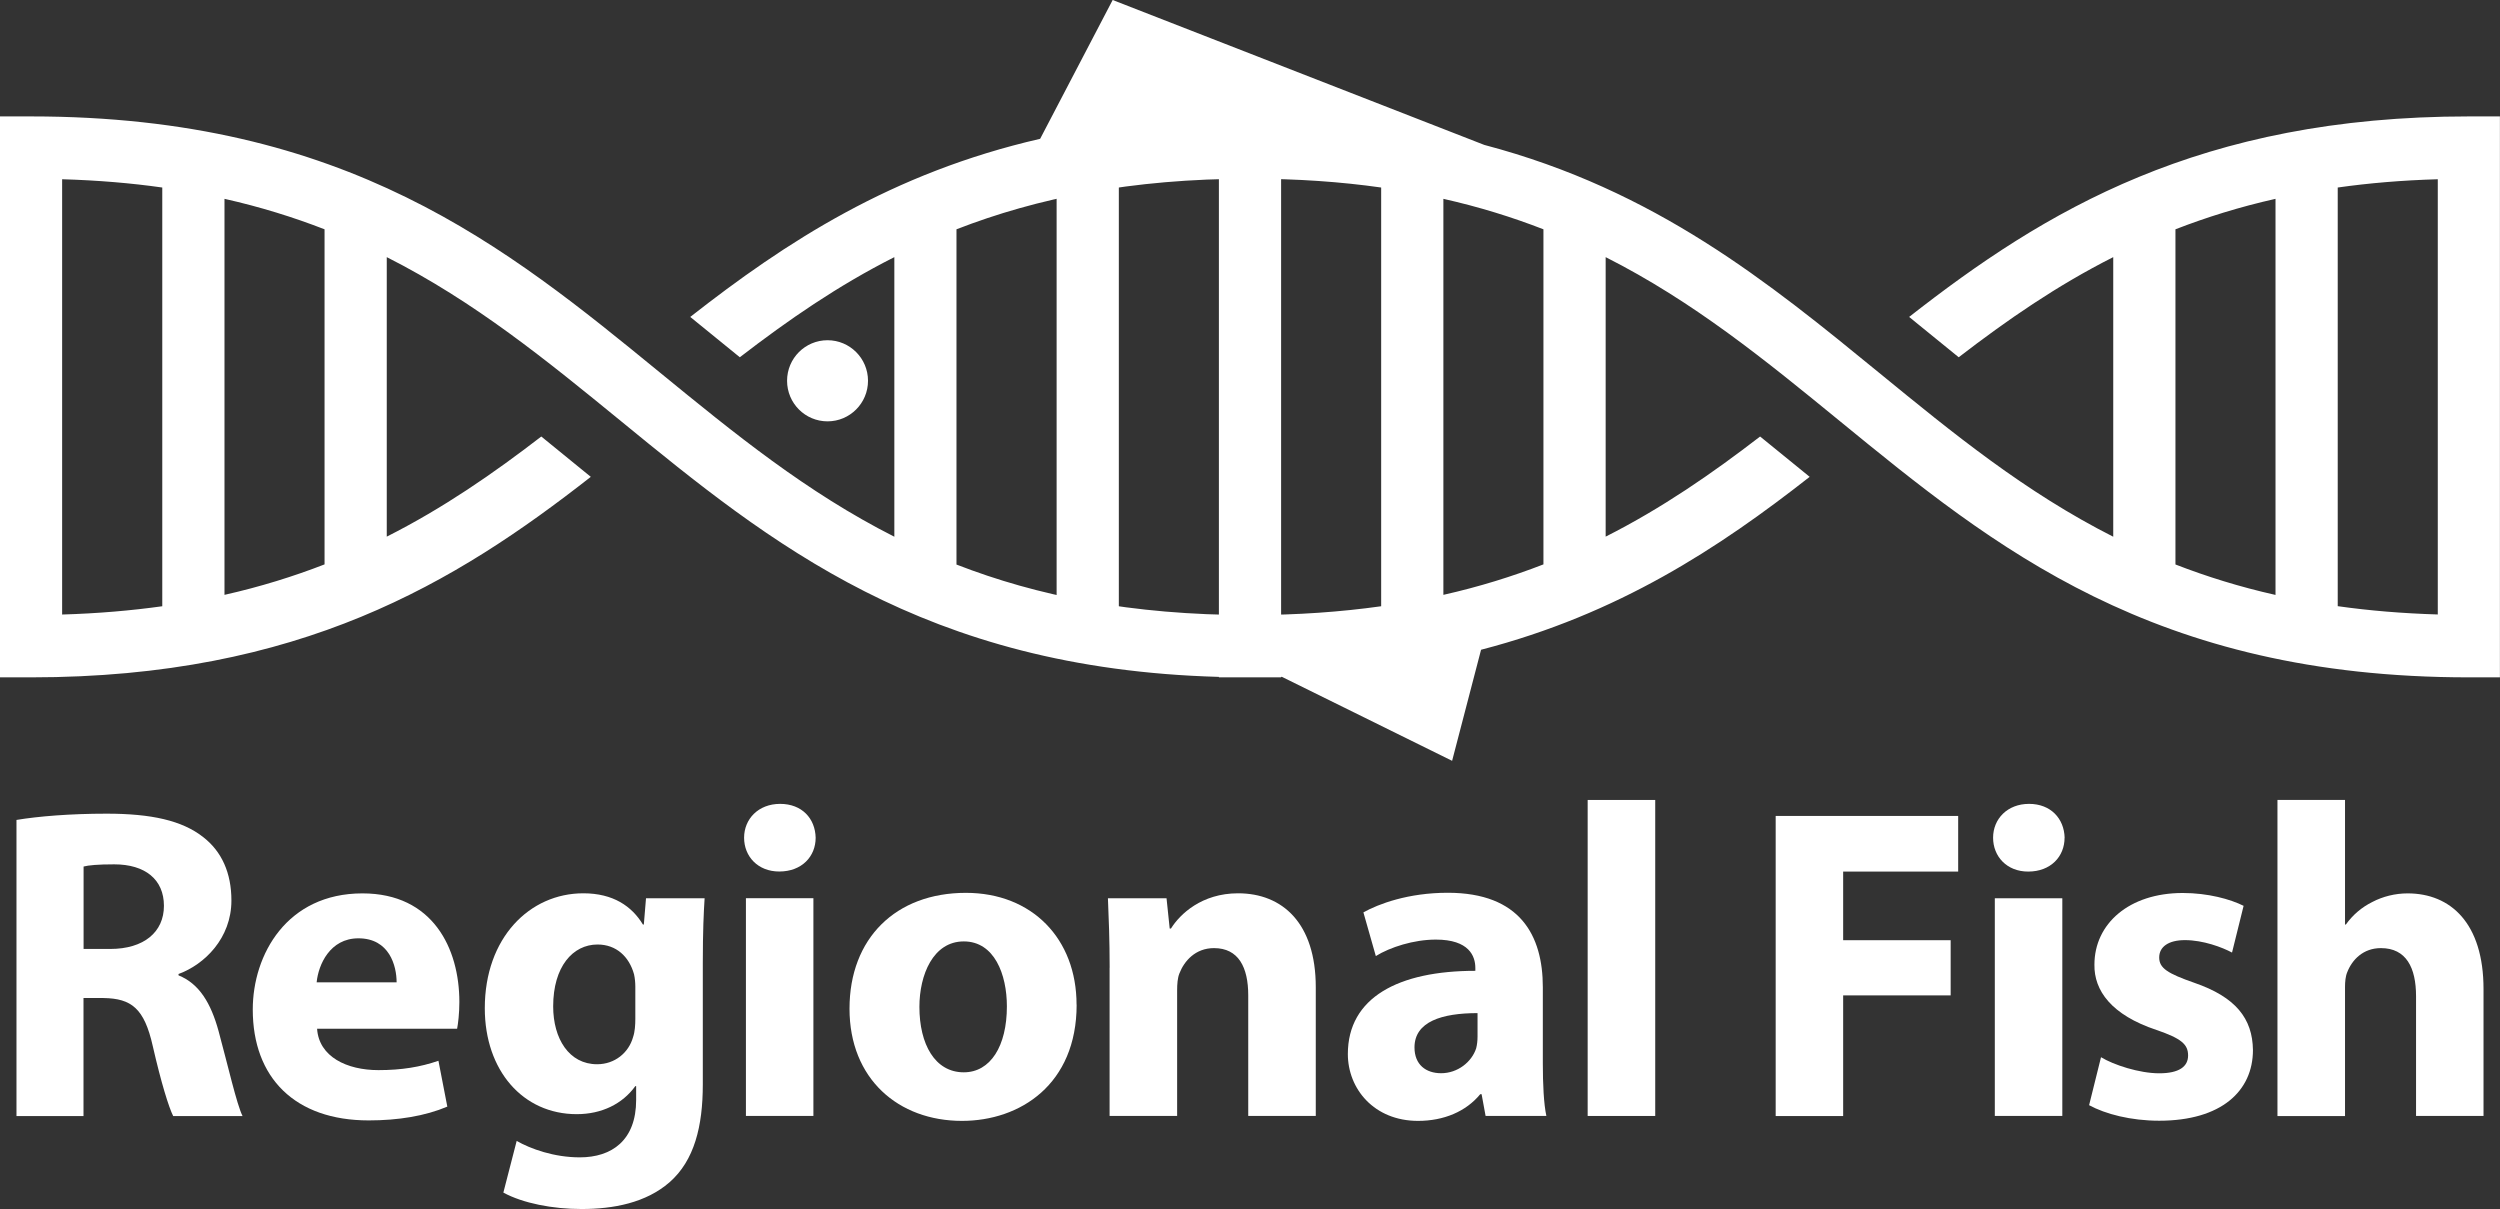<svg width="122" height="59" viewBox="0 0 122 59" fill="none" xmlns="http://www.w3.org/2000/svg">
<rect x="0" y="0" width="122" height="59" fill="#333333" stroke="none"/>
<g clip-path="url(#clip0_351_5982)">
<path d="M77.478 39.038H80.775V54.459H77.478V39.038Z" fill="white"/>
<path d="M86.653 39.818H95.559V42.533H89.946V45.882H95.192V48.575H89.946V54.463H86.653V39.822V39.818Z" fill="white"/>
<path d="M100.751 40.881C100.751 41.797 100.079 42.533 98.974 42.533C97.935 42.533 97.263 41.797 97.263 40.881C97.263 39.965 97.957 39.229 99.018 39.229C100.079 39.229 100.729 39.947 100.754 40.881H100.751ZM97.347 54.459V43.836H100.641V54.459H97.347Z" fill="white"/>
<path d="M102.531 51.593C103.141 51.965 104.396 52.377 105.369 52.377C106.342 52.377 106.779 52.049 106.779 51.508C106.779 50.967 106.456 50.68 105.241 50.264C103.031 49.529 102.186 48.336 102.208 47.074C102.208 45.08 103.897 43.578 106.518 43.578C107.755 43.578 108.838 43.88 109.488 44.204L108.923 46.485C108.446 46.228 107.513 45.878 106.625 45.878C105.824 45.878 105.369 46.202 105.369 46.725C105.369 47.247 105.78 47.505 107.084 47.961C109.099 48.656 109.922 49.698 109.944 51.24C109.944 53.238 108.405 54.691 105.369 54.691C103.985 54.691 102.748 54.367 101.948 53.933L102.531 51.585V51.593Z" fill="white"/>
<path d="M111.14 39.038H114.437V45.117H114.478C114.823 44.638 115.256 44.27 115.777 44.013C116.276 43.751 116.882 43.597 117.492 43.597C119.592 43.597 121.196 45.054 121.196 48.266V54.459H117.903V48.616C117.903 47.225 117.426 46.268 116.188 46.268C115.322 46.268 114.782 46.835 114.544 47.446C114.459 47.645 114.437 47.924 114.437 48.163V54.463H111.14V39.041V39.038Z" fill="white"/>
<path d="M0.804 40.013C1.865 39.836 3.425 39.707 5.202 39.707C7.372 39.707 8.888 40.035 9.927 40.859C10.819 41.555 11.293 42.596 11.293 43.946C11.293 45.79 9.971 47.074 8.712 47.53V47.597C9.733 48.009 10.294 48.965 10.665 50.312C11.12 51.986 11.553 53.896 11.836 54.463H8.451C8.235 54.029 7.868 52.851 7.456 51.052C7.042 49.205 6.414 48.726 5.052 48.704H4.075V54.463H0.804V40.013ZM4.075 46.309H5.378C7.023 46.309 8 45.484 8 44.204C8 42.923 7.089 42.18 5.573 42.18C4.773 42.18 4.314 42.224 4.079 42.287V46.305L4.075 46.309Z" fill="white"/>
<path d="M15.474 50.202C15.562 51.571 16.928 52.222 18.466 52.222C19.597 52.222 20.508 52.071 21.396 51.766L21.829 54.003C20.746 54.463 19.425 54.676 17.993 54.676C14.395 54.676 12.335 52.594 12.335 49.267C12.335 46.574 14.006 43.597 17.688 43.597C21.117 43.597 22.417 46.272 22.417 48.896C22.417 49.462 22.354 49.963 22.307 50.202H15.478H15.474ZM19.355 47.939C19.355 47.137 19.006 45.79 17.49 45.79C16.102 45.79 15.537 47.074 15.452 47.939H19.355Z" fill="white"/>
<path d="M34.297 52.917C34.297 54.96 33.886 56.634 32.671 57.697C31.521 58.698 29.939 59 28.379 59C26.969 59 25.519 58.72 24.564 58.198L25.214 55.677C25.89 56.064 27.035 56.479 28.294 56.479C29.855 56.479 31.044 55.651 31.044 53.675V53.002H31.004C30.376 53.874 29.359 54.371 28.144 54.371C25.519 54.371 23.658 52.244 23.658 49.201C23.658 45.764 25.846 43.593 28.467 43.593C29.921 43.593 30.831 44.222 31.375 45.117H31.419L31.525 43.836H34.385C34.341 44.532 34.297 45.422 34.297 47.004V52.917ZM31.004 48.156C31.004 47.961 30.985 47.744 30.942 47.549C30.703 46.68 30.071 46.092 29.161 46.092C27.949 46.092 26.995 47.177 26.995 49.109C26.995 50.695 27.773 51.935 29.139 51.935C30.005 51.935 30.681 51.372 30.894 50.61C30.985 50.349 31.004 49.999 31.004 49.72V48.152V48.156Z" fill="white"/>
<path d="M39.804 40.881C39.804 41.794 39.132 42.53 38.027 42.53C36.984 42.53 36.312 41.794 36.312 40.881C36.312 39.969 37.006 39.229 38.071 39.229C39.136 39.229 39.782 39.943 39.804 40.881ZM36.401 54.459V43.832H39.694V54.459H36.401Z" fill="white"/>
<path d="M52.54 49.028C52.54 52.917 49.786 54.699 46.944 54.699C43.846 54.699 41.456 52.656 41.456 49.223C41.456 45.79 43.714 43.571 47.135 43.571C50.366 43.571 52.536 45.812 52.536 49.028H52.54ZM44.867 49.135C44.867 50.956 45.623 52.329 47.033 52.329C48.336 52.329 49.136 51.048 49.136 49.113C49.136 47.549 48.527 45.941 47.033 45.941C45.538 45.941 44.867 47.571 44.867 49.135Z" fill="white"/>
<path d="M54.151 47.221C54.151 45.897 54.107 44.789 54.067 43.836H56.927L57.081 45.312H57.143C57.577 44.616 58.638 43.593 60.418 43.593C62.584 43.593 64.21 45.05 64.21 48.178V54.459H60.914V48.572C60.914 47.203 60.44 46.268 59.243 46.268C58.333 46.268 57.789 46.898 57.554 47.505C57.466 47.722 57.444 48.027 57.444 48.329V54.459H54.148V47.221H54.151Z" fill="white"/>
<path d="M75.29 51.895C75.29 52.895 75.335 53.874 75.463 54.459H72.497L72.302 53.396H72.236C71.542 54.242 70.459 54.699 69.2 54.699C67.056 54.699 65.775 53.135 65.775 51.438C65.775 48.678 68.245 47.376 71.997 47.376V47.24C71.997 46.658 71.693 45.852 70.07 45.852C68.987 45.852 67.838 46.224 67.14 46.655L66.534 44.524C67.272 44.112 68.722 43.567 70.65 43.567C74.185 43.567 75.29 45.654 75.29 48.174V51.891V51.895ZM72.104 49.44C70.371 49.44 69.027 49.852 69.027 51.114C69.027 51.961 69.589 52.373 70.327 52.373C71.131 52.373 71.821 51.828 72.038 51.155C72.082 50.982 72.104 50.787 72.104 50.588V49.437V49.44Z" fill="white"/>
<path d="M51.563 31.163V7.573H54.599V31.163H51.563Z" fill="white"/>
<path d="M62.518 6.804H59.482V31.472H62.518V6.804Z" fill="white"/>
<path d="M120.48 5.681C107.355 5.681 99.77 10.296 93.166 15.466C93.316 15.587 93.467 15.709 93.617 15.834C94.278 16.375 94.932 16.908 95.585 17.434C97.931 15.628 100.365 13.942 103.126 12.548V26.192C98.827 24.017 95.31 21.147 91.701 18.192C86.315 13.788 80.797 9.276 72.434 7.072L54.298 0L50.759 6.774C43.508 8.441 38.35 11.812 33.684 15.466C33.834 15.587 33.985 15.709 34.136 15.834C34.796 16.375 35.453 16.908 36.103 17.434C38.449 15.628 40.883 13.942 43.644 12.548V26.192C39.345 24.017 35.828 21.143 32.219 18.192C24.7 12.04 16.928 5.681 1.516 5.681H0V33.055H1.516C14.645 33.055 22.226 28.44 28.831 23.27C28.68 23.149 28.526 23.024 28.379 22.902C27.718 22.358 27.065 21.828 26.415 21.302C24.069 23.108 21.635 24.794 18.874 26.188V12.548C23.173 14.722 26.686 17.596 30.299 20.547C37.564 26.49 45.072 32.628 59.482 33.032V33.055H62.518V33.032C62.518 33.032 62.547 33.032 62.562 33.032L70.863 37.128L72.276 31.708C78.987 29.967 83.874 26.748 88.312 23.27C88.162 23.149 88.008 23.024 87.861 22.902C87.196 22.358 86.543 21.828 85.893 21.302C83.547 23.108 81.113 24.794 78.356 26.188V12.548C82.655 14.722 86.168 17.593 89.781 20.547C97.3 26.696 105.072 33.055 120.48 33.055H121.996V5.681H120.48ZM7.919 29.585C6.392 29.798 4.769 29.938 3.032 29.989V8.747C4.765 8.798 6.392 8.934 7.919 9.151V29.585ZM15.838 27.542C14.322 28.131 12.703 28.635 10.955 29.029V9.703C12.706 10.097 14.322 10.601 15.838 11.19V27.546V27.542ZM67.401 29.585C65.433 29.861 63.315 30.015 60.998 30.015C55.198 30.015 50.594 29.073 46.676 27.55V11.19C50.594 9.667 55.194 8.721 60.998 8.721C63.315 8.721 65.437 8.872 67.401 9.151V29.585ZM75.32 27.542C73.804 28.131 72.184 28.635 70.437 29.029V9.703C72.188 10.097 73.804 10.601 75.32 11.19V27.546V27.542ZM111.045 29.033C109.294 28.639 107.678 28.135 106.162 27.546V11.19C107.678 10.601 109.294 10.097 111.045 9.703V29.033ZM118.964 29.986C117.231 29.934 115.608 29.798 114.081 29.581V9.151C115.608 8.934 117.231 8.798 118.964 8.747V29.986Z" fill="white"/>
<path d="M42.359 18.582C42.359 19.675 41.474 20.562 40.384 20.562C39.294 20.562 38.409 19.679 38.409 18.582C38.409 17.486 39.294 16.603 40.384 16.603C41.474 16.603 42.359 17.489 42.359 18.582Z" fill="white"/>
</g>
<defs>
<clipPath id="clip0_351_5982">
<rect width="122" height="59" fill="white"/>
</clipPath>
</defs>
</svg>
